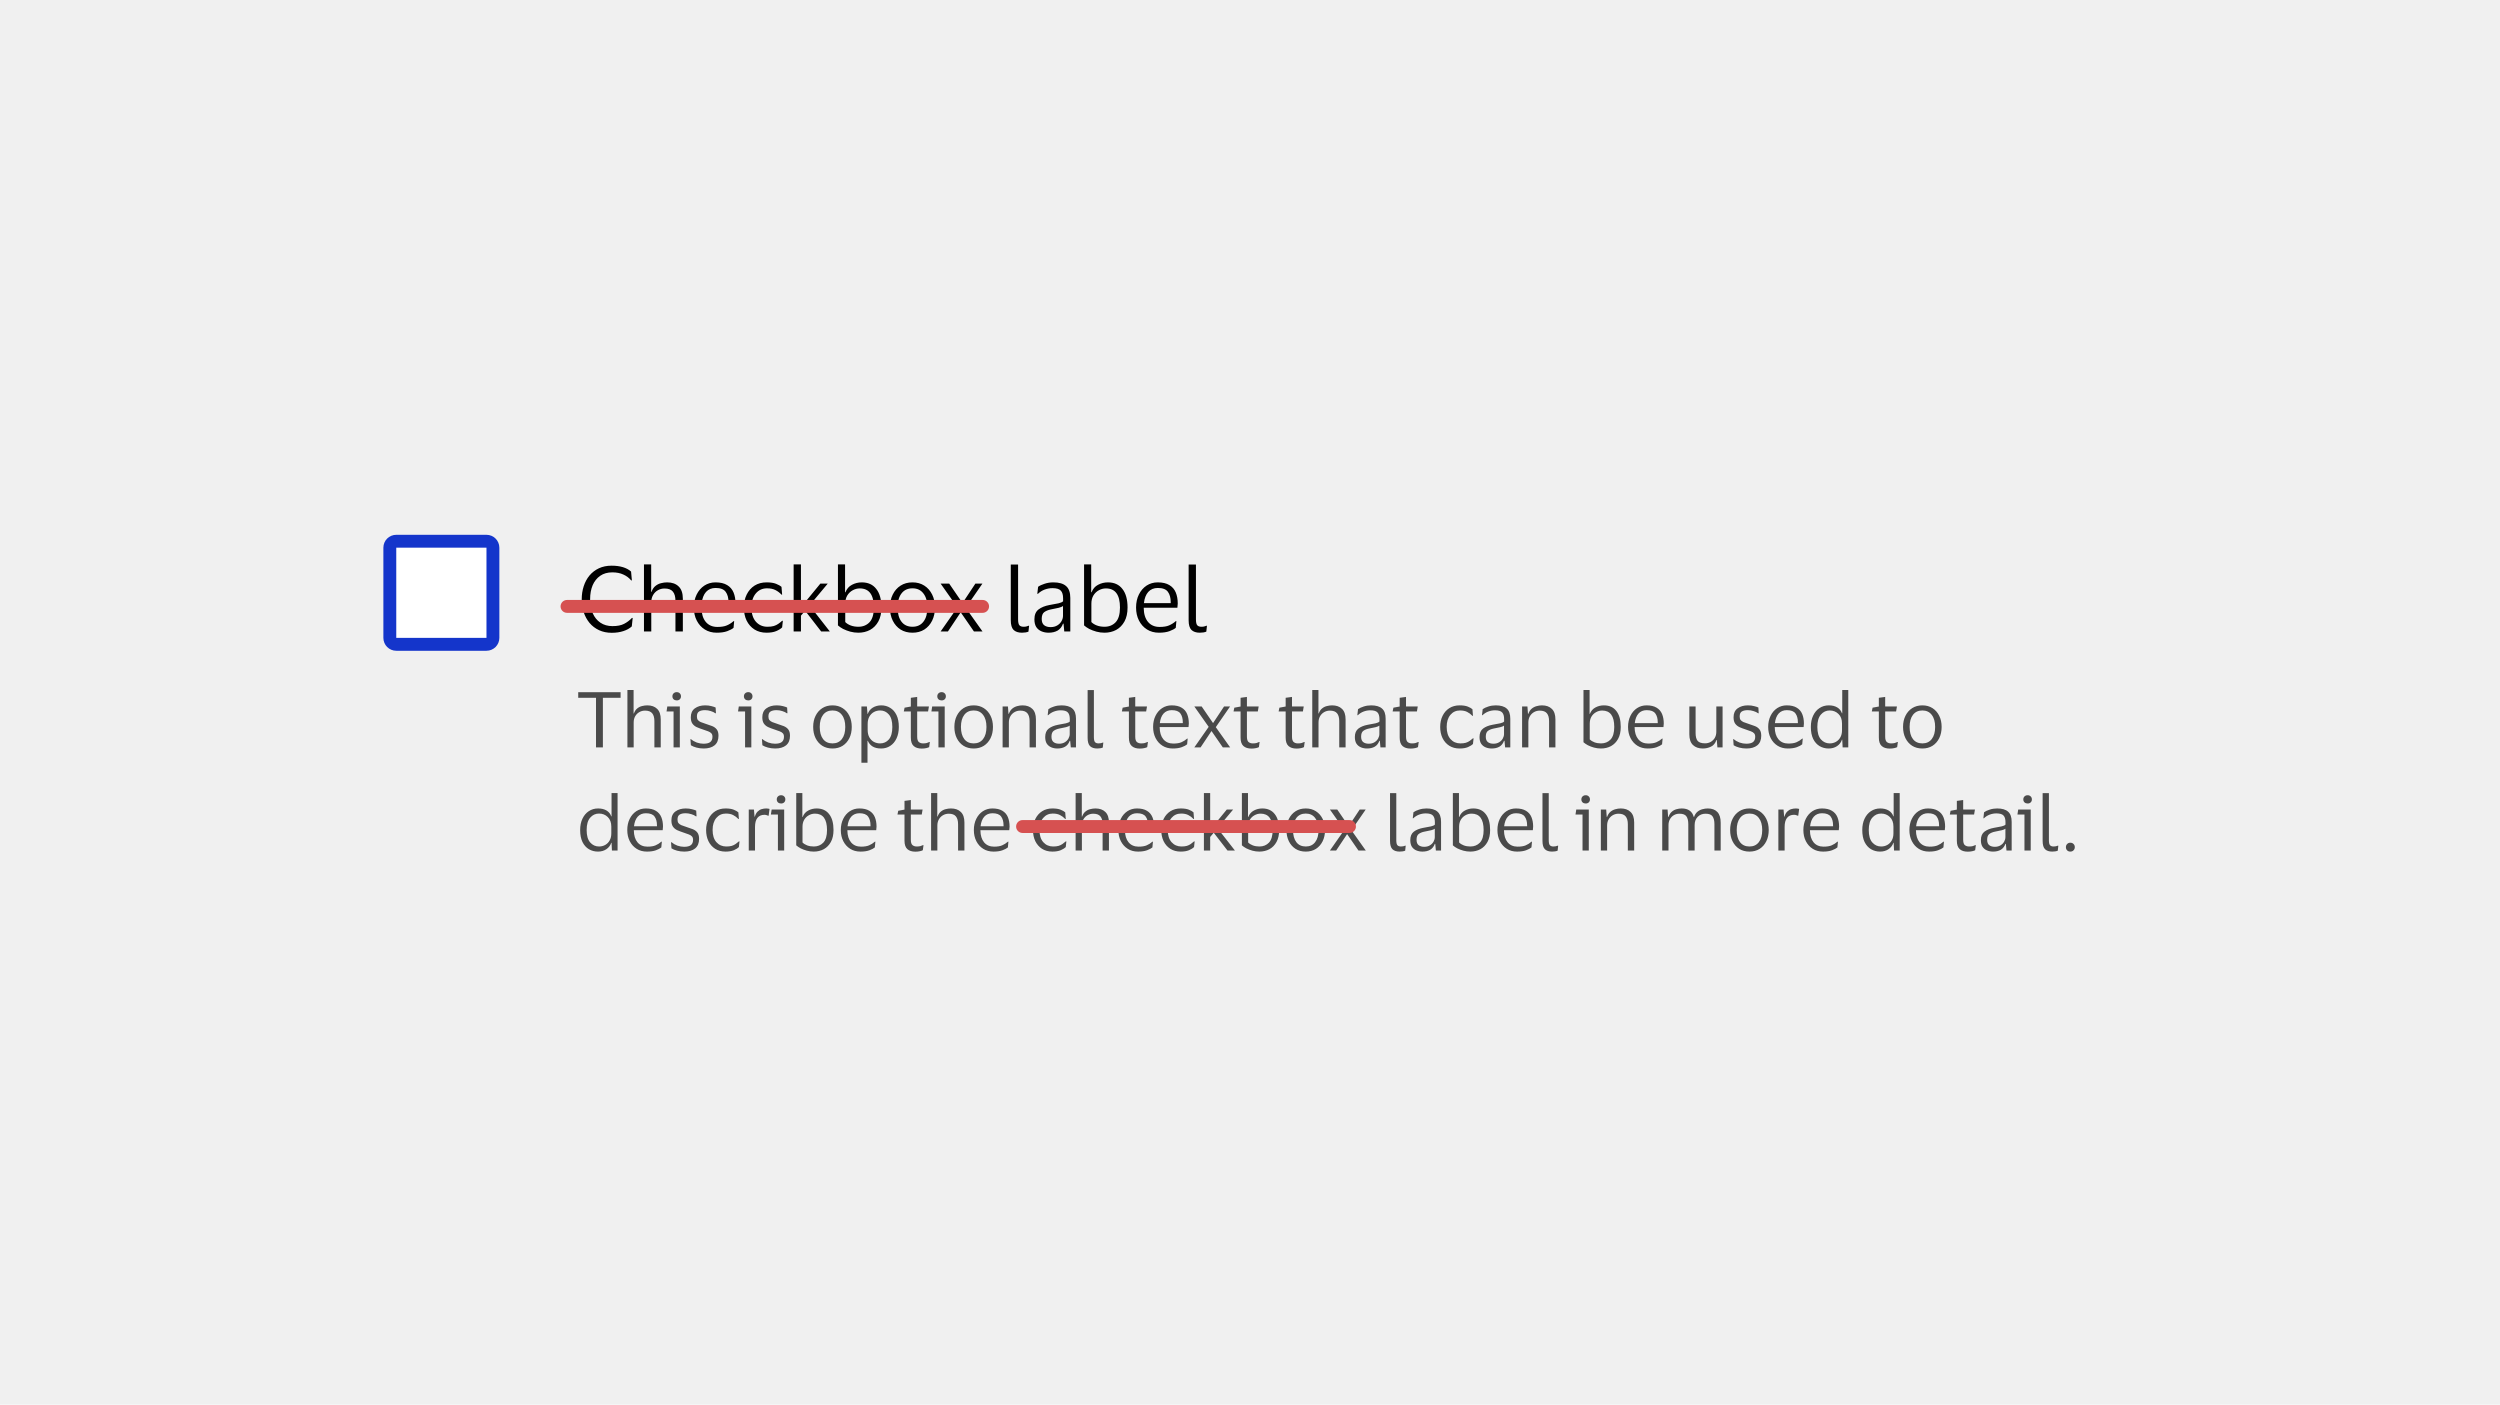 <svg width="388" height="218" viewBox="0 0 388 218" fill="none" xmlns="http://www.w3.org/2000/svg">
<rect width="388" height="218" fill="#F0F0F0"/>
<path d="M60.5 85C60.5 84.448 60.948 84 61.5 84H75.5C76.052 84 76.5 84.448 76.5 85V99C76.5 99.552 76.052 100 75.5 100H61.5C60.948 100 60.5 99.552 60.5 99V85Z" fill="white"/>
<path d="M60.5 85C60.5 84.448 60.948 84 61.5 84H75.5C76.052 84 76.5 84.448 76.5 85V99C76.5 99.552 76.052 100 75.5 100H61.5C60.948 100 60.5 99.552 60.5 99V85Z" stroke="#1435CB" stroke-width="2"/>
<path d="M91.586 93.002C91.586 93.823 91.721 94.547 91.992 95.172C92.263 95.797 92.659 96.287 93.182 96.642C93.705 96.997 94.33 97.174 95.058 97.174C95.805 97.174 96.402 97.057 96.85 96.824C97.307 96.591 97.718 96.283 98.082 95.9H98.194L98.054 97.216C97.727 97.524 97.293 97.767 96.752 97.944C96.22 98.121 95.618 98.21 94.946 98.21C94.209 98.21 93.551 98.075 92.972 97.804C92.393 97.533 91.903 97.16 91.502 96.684C91.101 96.199 90.797 95.643 90.592 95.018C90.387 94.393 90.284 93.721 90.284 93.002C90.284 92.283 90.387 91.611 90.592 90.986C90.797 90.351 91.096 89.796 91.488 89.32C91.889 88.844 92.375 88.471 92.944 88.2C93.523 87.929 94.181 87.794 94.918 87.794C96.243 87.794 97.251 88.097 97.942 88.704L98.068 90.076H97.956C97.629 89.684 97.223 89.381 96.738 89.166C96.262 88.942 95.693 88.83 95.03 88.83C94.293 88.83 93.667 89.007 93.154 89.362C92.641 89.717 92.249 90.207 91.978 90.832C91.717 91.457 91.586 92.181 91.586 93.002ZM103.136 91.336C102.753 91.336 102.403 91.429 102.086 91.616C101.778 91.793 101.53 92.045 101.344 92.372C101.166 92.689 101.078 93.058 101.078 93.478V98H99.944V87.598H101.064V91.854H101.12C101.26 91.453 101.46 91.149 101.722 90.944C101.983 90.729 102.272 90.585 102.59 90.51C102.907 90.426 103.224 90.384 103.542 90.384C104.298 90.384 104.89 90.594 105.32 91.014C105.758 91.425 105.978 92.064 105.978 92.932V98H104.83V93.254C104.83 92.619 104.699 92.143 104.438 91.826C104.176 91.499 103.742 91.336 103.136 91.336ZM111.339 97.3C111.955 97.3 112.445 97.221 112.809 97.062C113.183 96.903 113.528 96.684 113.845 96.404H113.943L113.845 97.44C113.64 97.617 113.313 97.79 112.865 97.958C112.427 98.117 111.885 98.196 111.241 98.196C110.532 98.196 109.911 98.028 109.379 97.692C108.847 97.356 108.432 96.894 108.133 96.306C107.835 95.718 107.685 95.046 107.685 94.29C107.685 93.534 107.83 92.862 108.119 92.274C108.409 91.686 108.805 91.224 109.309 90.888C109.823 90.552 110.401 90.384 111.045 90.384C111.792 90.384 112.394 90.524 112.851 90.804C113.309 91.075 113.64 91.457 113.845 91.952C114.051 92.447 114.153 93.021 114.153 93.674C114.153 93.767 114.144 93.875 114.125 93.996C114.116 94.117 114.107 94.225 114.097 94.318H108.875V94.374C108.885 95.279 109.104 95.993 109.533 96.516C109.972 97.039 110.574 97.3 111.339 97.3ZM111.059 91.252C110.443 91.252 109.949 91.457 109.575 91.868C109.211 92.279 108.987 92.857 108.903 93.604H113.061V93.45C113.061 92.778 112.917 92.246 112.627 91.854C112.338 91.453 111.815 91.252 111.059 91.252ZM115.451 94.29C115.451 93.534 115.596 92.862 115.885 92.274C116.175 91.686 116.581 91.224 117.103 90.888C117.635 90.552 118.261 90.384 118.979 90.384C119.586 90.384 120.076 90.459 120.449 90.608C120.823 90.757 121.103 90.916 121.289 91.084L121.387 92.288H121.289C121.009 91.989 120.692 91.751 120.337 91.574C119.992 91.397 119.558 91.308 119.035 91.308C118.326 91.308 117.747 91.574 117.299 92.106C116.851 92.638 116.627 93.366 116.627 94.29C116.627 95.233 116.856 95.965 117.313 96.488C117.78 97.011 118.377 97.272 119.105 97.272C119.497 97.272 119.824 97.235 120.085 97.16C120.356 97.076 120.589 96.964 120.785 96.824C120.991 96.684 121.191 96.525 121.387 96.348H121.499L121.387 97.37C121.191 97.575 120.888 97.767 120.477 97.944C120.076 98.112 119.572 98.196 118.965 98.196C118.247 98.196 117.621 98.028 117.089 97.692C116.567 97.356 116.161 96.894 115.871 96.306C115.591 95.718 115.451 95.046 115.451 94.29ZM124.306 87.598V94.248L127.316 90.58H128.464L125.636 93.968L128.786 98H127.442L124.95 94.78L124.306 95.55V98H123.172V87.598H124.306ZM133.213 98.196C132.784 98.196 132.364 98.14 131.953 98.028C131.552 97.916 131.183 97.776 130.847 97.608C130.52 97.431 130.254 97.249 130.049 97.062V87.598H131.155V91.924H131.211C131.416 91.392 131.752 91.005 132.219 90.762C132.686 90.51 133.194 90.384 133.745 90.384C134.725 90.384 135.476 90.725 135.999 91.406C136.531 92.078 136.797 93.039 136.797 94.29C136.797 95.149 136.638 95.867 136.321 96.446C136.004 97.025 135.574 97.463 135.033 97.762C134.492 98.051 133.885 98.196 133.213 98.196ZM133.227 97.272C133.927 97.272 134.501 97.039 134.949 96.572C135.397 96.096 135.621 95.335 135.621 94.29C135.621 92.311 134.893 91.322 133.437 91.322C133.045 91.322 132.676 91.42 132.331 91.616C131.986 91.803 131.706 92.073 131.491 92.428C131.286 92.783 131.183 93.203 131.183 93.688V96.544C131.407 96.768 131.692 96.945 132.037 97.076C132.392 97.207 132.788 97.272 133.227 97.272ZM141.619 90.384C142.319 90.384 142.93 90.552 143.453 90.888C143.976 91.224 144.382 91.686 144.671 92.274C144.96 92.853 145.105 93.525 145.105 94.29C145.105 95.055 144.96 95.732 144.671 96.32C144.382 96.908 143.976 97.37 143.453 97.706C142.93 98.033 142.319 98.196 141.619 98.196C140.91 98.196 140.294 98.033 139.771 97.706C139.248 97.37 138.842 96.908 138.553 96.32C138.264 95.732 138.119 95.055 138.119 94.29C138.119 93.525 138.264 92.853 138.553 92.274C138.842 91.686 139.248 91.224 139.771 90.888C140.294 90.552 140.91 90.384 141.619 90.384ZM141.619 97.272C142.347 97.272 142.912 97.011 143.313 96.488C143.724 95.965 143.929 95.233 143.929 94.29C143.929 93.357 143.724 92.629 143.313 92.106C142.912 91.574 142.347 91.308 141.619 91.308C140.882 91.308 140.312 91.574 139.911 92.106C139.51 92.629 139.309 93.357 139.309 94.29C139.309 95.233 139.51 95.965 139.911 96.488C140.312 97.011 140.882 97.272 141.619 97.272ZM147.121 98H145.987L148.591 94.276L145.987 90.58H147.317L149.361 93.562H149.403L151.377 90.58H152.469L149.879 94.332L152.483 98H151.153L149.123 95.06H149.081L147.121 98ZM158.007 96.11C158.007 96.586 158.077 96.899 158.217 97.048C158.357 97.197 158.571 97.272 158.861 97.272C159.029 97.272 159.169 97.258 159.281 97.23C159.402 97.202 159.519 97.165 159.631 97.118H159.715L159.617 98.028C159.495 98.084 159.341 98.126 159.155 98.154C158.977 98.182 158.795 98.196 158.609 98.196C158.039 98.196 157.605 98.051 157.307 97.762C157.017 97.473 156.873 96.969 156.873 96.25V87.612H158.007V96.11ZM160.988 92.162L161.114 91.07C161.375 90.883 161.716 90.725 162.136 90.594C162.556 90.454 163.004 90.384 163.48 90.384C164.367 90.384 165.025 90.575 165.454 90.958C165.893 91.331 166.112 91.947 166.112 92.806V98H165.174L165.062 96.796H164.978C164.81 97.272 164.535 97.627 164.152 97.86C163.769 98.084 163.298 98.196 162.738 98.196C162.346 98.196 161.982 98.126 161.646 97.986C161.31 97.846 161.039 97.627 160.834 97.328C160.638 97.02 160.54 96.619 160.54 96.124C160.54 95.424 160.755 94.911 161.184 94.584C161.613 94.257 162.178 94.029 162.878 93.898C163.466 93.795 163.937 93.707 164.292 93.632C164.647 93.548 164.88 93.441 164.992 93.31V92.862C164.992 92.321 164.875 91.924 164.642 91.672C164.409 91.411 163.975 91.28 163.34 91.28C162.929 91.28 162.523 91.355 162.122 91.504C161.73 91.653 161.385 91.873 161.086 92.162H160.988ZM164.978 95.564V94.052C164.857 94.155 164.633 94.248 164.306 94.332C163.979 94.407 163.573 94.491 163.088 94.584C162.677 94.668 162.337 94.808 162.066 95.004C161.805 95.2 161.674 95.55 161.674 96.054C161.674 96.511 161.8 96.838 162.052 97.034C162.304 97.23 162.64 97.328 163.06 97.328C163.461 97.328 163.807 97.239 164.096 97.062C164.385 96.885 164.605 96.661 164.754 96.39C164.903 96.119 164.978 95.844 164.978 95.564ZM171.412 98.196C170.983 98.196 170.563 98.14 170.152 98.028C169.751 97.916 169.382 97.776 169.046 97.608C168.72 97.431 168.454 97.249 168.248 97.062V87.598H169.354V91.924H169.41C169.616 91.392 169.952 91.005 170.418 90.762C170.885 90.51 171.394 90.384 171.944 90.384C172.924 90.384 173.676 90.725 174.198 91.406C174.73 92.078 174.996 93.039 174.996 94.29C174.996 95.149 174.838 95.867 174.52 96.446C174.203 97.025 173.774 97.463 173.232 97.762C172.691 98.051 172.084 98.196 171.412 98.196ZM171.426 97.272C172.126 97.272 172.7 97.039 173.148 96.572C173.596 96.096 173.82 95.335 173.82 94.29C173.82 92.311 173.092 91.322 171.636 91.322C171.244 91.322 170.876 91.42 170.53 91.616C170.185 91.803 169.905 92.073 169.69 92.428C169.485 92.783 169.382 93.203 169.382 93.688V96.544C169.606 96.768 169.891 96.945 170.236 97.076C170.591 97.207 170.988 97.272 171.426 97.272ZM179.972 97.3C180.588 97.3 181.078 97.221 181.442 97.062C181.815 96.903 182.161 96.684 182.478 96.404H182.576L182.478 97.44C182.273 97.617 181.946 97.79 181.498 97.958C181.059 98.117 180.518 98.196 179.874 98.196C179.165 98.196 178.544 98.028 178.012 97.692C177.48 97.356 177.065 96.894 176.766 96.306C176.467 95.718 176.318 95.046 176.318 94.29C176.318 93.534 176.463 92.862 176.752 92.274C177.041 91.686 177.438 91.224 177.942 90.888C178.455 90.552 179.034 90.384 179.678 90.384C180.425 90.384 181.027 90.524 181.484 90.804C181.941 91.075 182.273 91.457 182.478 91.952C182.683 92.447 182.786 93.021 182.786 93.674C182.786 93.767 182.777 93.875 182.758 93.996C182.749 94.117 182.739 94.225 182.73 94.318H177.508V94.374C177.517 95.279 177.737 95.993 178.166 96.516C178.605 97.039 179.207 97.3 179.972 97.3ZM179.692 91.252C179.076 91.252 178.581 91.457 178.208 91.868C177.844 92.279 177.62 92.857 177.536 93.604H181.694V93.45C181.694 92.778 181.549 92.246 181.26 91.854C180.971 91.453 180.448 91.252 179.692 91.252ZM185.61 96.11C185.61 96.586 185.68 96.899 185.82 97.048C185.96 97.197 186.175 97.272 186.464 97.272C186.632 97.272 186.772 97.258 186.884 97.23C187.005 97.202 187.122 97.165 187.234 97.118H187.318L187.22 98.028C187.099 98.084 186.945 98.126 186.758 98.154C186.581 98.182 186.399 98.196 186.212 98.196C185.643 98.196 185.209 98.051 184.91 97.762C184.621 97.473 184.476 96.969 184.476 96.25V87.612H185.61V96.11Z" fill="black"/>
<path d="M92.5 116V108.296H89.74V107.432H96.316V108.296H93.568V116H92.5ZM100.11 110.288C99.781 110.288 99.481 110.368 99.21 110.528C98.945 110.68 98.734 110.896 98.573 111.176C98.421 111.448 98.346 111.764 98.346 112.124V116H97.374V107.084H98.334V110.732H98.382C98.501 110.388 98.674 110.128 98.897 109.952C99.121 109.768 99.37 109.644 99.641 109.58C99.913 109.508 100.186 109.472 100.458 109.472C101.106 109.472 101.614 109.652 101.982 110.012C102.358 110.364 102.546 110.912 102.546 111.656V116H101.562V111.932C101.562 111.388 101.45 110.98 101.226 110.708C101.002 110.428 100.63 110.288 100.11 110.288ZM105.029 108.704C104.837 108.704 104.677 108.648 104.549 108.536C104.421 108.416 104.357 108.26 104.357 108.068C104.357 107.876 104.421 107.72 104.549 107.6C104.677 107.48 104.837 107.42 105.029 107.42C105.221 107.42 105.377 107.48 105.497 107.6C105.625 107.72 105.689 107.876 105.689 108.068C105.689 108.26 105.625 108.416 105.497 108.536C105.377 108.648 105.221 108.704 105.029 108.704ZM105.509 109.64V116H104.537V110.42H103.445L103.565 109.64H105.509ZM107.213 111.32C107.213 110.704 107.421 110.244 107.837 109.94C108.261 109.628 108.793 109.472 109.433 109.472C109.801 109.472 110.129 109.512 110.417 109.592C110.705 109.664 110.921 109.736 111.065 109.808L111.113 110.696H111.017C110.841 110.56 110.605 110.448 110.309 110.36C110.021 110.264 109.725 110.216 109.421 110.216C109.029 110.216 108.721 110.284 108.497 110.42C108.273 110.556 108.161 110.812 108.161 111.188C108.161 111.428 108.209 111.612 108.305 111.74C108.409 111.868 108.557 111.976 108.749 112.064C108.949 112.144 109.197 112.232 109.493 112.328C109.877 112.448 110.221 112.568 110.525 112.688C110.829 112.808 111.069 112.984 111.245 113.216C111.421 113.44 111.509 113.764 111.509 114.188C111.509 114.844 111.305 115.34 110.897 115.676C110.489 116.004 109.929 116.168 109.217 116.168C108.817 116.168 108.441 116.12 108.089 116.024C107.737 115.928 107.449 115.808 107.225 115.664L107.153 114.716H107.237C107.501 114.94 107.805 115.116 108.149 115.244C108.501 115.364 108.845 115.424 109.181 115.424C109.653 115.424 110.001 115.34 110.225 115.172C110.457 114.996 110.573 114.72 110.573 114.344C110.573 114.112 110.517 113.936 110.405 113.816C110.293 113.688 110.129 113.584 109.913 113.504C109.697 113.416 109.425 113.32 109.097 113.216C108.729 113.096 108.401 112.972 108.113 112.844C107.833 112.708 107.613 112.524 107.453 112.292C107.293 112.06 107.213 111.736 107.213 111.32ZM116.127 108.704C115.935 108.704 115.775 108.648 115.647 108.536C115.519 108.416 115.455 108.26 115.455 108.068C115.455 107.876 115.519 107.72 115.647 107.6C115.775 107.48 115.935 107.42 116.127 107.42C116.319 107.42 116.475 107.48 116.595 107.6C116.723 107.72 116.787 107.876 116.787 108.068C116.787 108.26 116.723 108.416 116.595 108.536C116.475 108.648 116.319 108.704 116.127 108.704ZM116.607 109.64V116H115.635V110.42H114.543L114.663 109.64H116.607ZM118.311 111.32C118.311 110.704 118.519 110.244 118.935 109.94C119.359 109.628 119.891 109.472 120.531 109.472C120.899 109.472 121.227 109.512 121.515 109.592C121.803 109.664 122.019 109.736 122.163 109.808L122.211 110.696H122.115C121.939 110.56 121.703 110.448 121.407 110.36C121.119 110.264 120.823 110.216 120.519 110.216C120.127 110.216 119.819 110.284 119.595 110.42C119.371 110.556 119.259 110.812 119.259 111.188C119.259 111.428 119.307 111.612 119.403 111.74C119.507 111.868 119.655 111.976 119.847 112.064C120.047 112.144 120.295 112.232 120.591 112.328C120.975 112.448 121.319 112.568 121.623 112.688C121.927 112.808 122.167 112.984 122.343 113.216C122.519 113.44 122.607 113.764 122.607 114.188C122.607 114.844 122.403 115.34 121.995 115.676C121.587 116.004 121.027 116.168 120.315 116.168C119.915 116.168 119.539 116.12 119.187 116.024C118.835 115.928 118.547 115.808 118.323 115.664L118.251 114.716H118.335C118.599 114.94 118.903 115.116 119.247 115.244C119.599 115.364 119.943 115.424 120.279 115.424C120.751 115.424 121.099 115.34 121.323 115.172C121.555 114.996 121.671 114.72 121.671 114.344C121.671 114.112 121.615 113.936 121.503 113.816C121.391 113.688 121.227 113.584 121.011 113.504C120.795 113.416 120.523 113.32 120.195 113.216C119.827 113.096 119.499 112.972 119.211 112.844C118.931 112.708 118.711 112.524 118.551 112.292C118.391 112.06 118.311 111.736 118.311 111.32ZM129.205 109.472C129.805 109.472 130.329 109.616 130.777 109.904C131.225 110.192 131.573 110.588 131.821 111.092C132.069 111.588 132.193 112.164 132.193 112.82C132.193 113.476 132.069 114.056 131.821 114.56C131.573 115.064 131.225 115.46 130.777 115.748C130.329 116.028 129.805 116.168 129.205 116.168C128.597 116.168 128.069 116.028 127.621 115.748C127.173 115.46 126.825 115.064 126.577 114.56C126.329 114.056 126.205 113.476 126.205 112.82C126.205 112.164 126.329 111.588 126.577 111.092C126.825 110.588 127.173 110.192 127.621 109.904C128.069 109.616 128.597 109.472 129.205 109.472ZM129.205 115.376C129.829 115.376 130.313 115.152 130.657 114.704C131.009 114.256 131.185 113.628 131.185 112.82C131.185 112.02 131.009 111.396 130.657 110.948C130.313 110.492 129.829 110.264 129.205 110.264C128.573 110.264 128.085 110.492 127.741 110.948C127.397 111.396 127.225 112.02 127.225 112.82C127.225 113.628 127.397 114.256 127.741 114.704C128.085 115.152 128.573 115.376 129.205 115.376ZM139.498 112.82C139.498 113.508 139.378 114.104 139.138 114.608C138.906 115.104 138.582 115.488 138.166 115.76C137.758 116.032 137.286 116.168 136.75 116.168C136.214 116.168 135.774 116.064 135.43 115.856C135.086 115.64 134.838 115.344 134.686 114.968H134.638V118.376H133.69V109.64H134.542L134.638 110.792H134.686C134.814 110.392 135.066 110.072 135.442 109.832C135.826 109.592 136.27 109.472 136.774 109.472C137.286 109.472 137.746 109.6 138.154 109.856C138.57 110.104 138.898 110.476 139.138 110.972C139.378 111.468 139.498 112.084 139.498 112.82ZM134.662 112.364V113.288C134.662 113.744 134.75 114.128 134.926 114.44C135.11 114.752 135.346 114.988 135.634 115.148C135.93 115.3 136.254 115.376 136.606 115.376C137.142 115.376 137.59 115.172 137.95 114.764C138.31 114.348 138.49 113.7 138.49 112.82C138.49 111.948 138.31 111.304 137.95 110.888C137.59 110.472 137.142 110.264 136.606 110.264C136.254 110.264 135.93 110.344 135.634 110.504C135.346 110.664 135.11 110.9 134.926 111.212C134.75 111.524 134.662 111.908 134.662 112.364ZM142.346 114.32C142.346 114.736 142.43 115.016 142.598 115.16C142.774 115.304 142.994 115.376 143.258 115.376C143.498 115.376 143.69 115.356 143.834 115.316C143.978 115.268 144.11 115.216 144.23 115.16H144.314L144.206 115.952C144.118 116.008 143.966 116.06 143.75 116.108C143.534 116.156 143.302 116.18 143.054 116.18C142.518 116.18 142.102 116.048 141.806 115.784C141.51 115.52 141.362 115.084 141.362 114.476V110.42H140.27L140.39 109.832L141.362 109.652V108.296L142.346 108.164V109.64H144.17L144.038 110.42H142.346V114.32ZM146.139 108.704C145.947 108.704 145.787 108.648 145.659 108.536C145.531 108.416 145.467 108.26 145.467 108.068C145.467 107.876 145.531 107.72 145.659 107.6C145.787 107.48 145.947 107.42 146.139 107.42C146.331 107.42 146.487 107.48 146.607 107.6C146.735 107.72 146.799 107.876 146.799 108.068C146.799 108.26 146.735 108.416 146.607 108.536C146.487 108.648 146.331 108.704 146.139 108.704ZM146.619 109.64V116H145.647V110.42H144.555L144.675 109.64H146.619ZM151.119 109.472C151.719 109.472 152.243 109.616 152.691 109.904C153.139 110.192 153.487 110.588 153.735 111.092C153.983 111.588 154.107 112.164 154.107 112.82C154.107 113.476 153.983 114.056 153.735 114.56C153.487 115.064 153.139 115.46 152.691 115.748C152.243 116.028 151.719 116.168 151.119 116.168C150.511 116.168 149.983 116.028 149.535 115.748C149.087 115.46 148.739 115.064 148.491 114.56C148.243 114.056 148.119 113.476 148.119 112.82C148.119 112.164 148.243 111.588 148.491 111.092C148.739 110.588 149.087 110.192 149.535 109.904C149.983 109.616 150.511 109.472 151.119 109.472ZM151.119 115.376C151.743 115.376 152.227 115.152 152.571 114.704C152.923 114.256 153.099 113.628 153.099 112.82C153.099 112.02 152.923 111.396 152.571 110.948C152.227 110.492 151.743 110.264 151.119 110.264C150.487 110.264 149.999 110.492 149.655 110.948C149.311 111.396 149.139 112.02 149.139 112.82C149.139 113.628 149.311 114.256 149.655 114.704C149.999 115.152 150.487 115.376 151.119 115.376ZM158.34 110.288C158.012 110.288 157.712 110.368 157.44 110.528C157.176 110.68 156.964 110.896 156.804 111.176C156.652 111.448 156.576 111.764 156.576 112.124V116H155.604V109.64H156.432L156.516 110.78H156.576C156.696 110.444 156.868 110.18 157.092 109.988C157.324 109.796 157.58 109.664 157.86 109.592C158.14 109.512 158.416 109.472 158.688 109.472C159.336 109.472 159.844 109.652 160.212 110.012C160.588 110.364 160.776 110.912 160.776 111.656V116H159.792V111.932C159.792 111.388 159.68 110.98 159.456 110.708C159.232 110.428 158.86 110.288 158.34 110.288ZM162.6 110.996L162.708 110.06C162.932 109.9 163.224 109.764 163.584 109.652C163.944 109.532 164.328 109.472 164.736 109.472C165.496 109.472 166.06 109.636 166.428 109.964C166.804 110.284 166.992 110.812 166.992 111.548V116H166.188L166.092 114.968H166.02C165.876 115.376 165.64 115.68 165.312 115.88C164.984 116.072 164.58 116.168 164.1 116.168C163.764 116.168 163.452 116.108 163.164 115.988C162.876 115.868 162.644 115.68 162.468 115.424C162.3 115.16 162.216 114.816 162.216 114.392C162.216 113.792 162.4 113.352 162.768 113.072C163.136 112.792 163.62 112.596 164.22 112.484C164.724 112.396 165.128 112.32 165.432 112.256C165.736 112.184 165.936 112.092 166.032 111.98V111.596C166.032 111.132 165.932 110.792 165.732 110.576C165.532 110.352 165.16 110.24 164.616 110.24C164.264 110.24 163.916 110.304 163.572 110.432C163.236 110.56 162.94 110.748 162.684 110.996H162.6ZM166.02 113.912V112.616C165.916 112.704 165.724 112.784 165.444 112.856C165.164 112.92 164.816 112.992 164.4 113.072C164.048 113.144 163.756 113.264 163.524 113.432C163.3 113.6 163.188 113.9 163.188 114.332C163.188 114.724 163.296 115.004 163.512 115.172C163.728 115.34 164.016 115.424 164.376 115.424C164.72 115.424 165.016 115.348 165.264 115.196C165.512 115.044 165.7 114.852 165.828 114.62C165.956 114.388 166.02 114.152 166.02 113.912ZM169.771 114.38C169.771 114.788 169.831 115.056 169.951 115.184C170.071 115.312 170.255 115.376 170.503 115.376C170.647 115.376 170.767 115.364 170.863 115.34C170.967 115.316 171.067 115.284 171.163 115.244H171.235L171.151 116.024C171.047 116.072 170.915 116.108 170.755 116.132C170.603 116.156 170.447 116.168 170.287 116.168C169.799 116.168 169.427 116.044 169.171 115.796C168.923 115.548 168.799 115.116 168.799 114.5V107.096H169.771V114.38ZM176.19 114.32C176.19 114.736 176.274 115.016 176.442 115.16C176.618 115.304 176.838 115.376 177.102 115.376C177.342 115.376 177.534 115.356 177.678 115.316C177.822 115.268 177.954 115.216 178.074 115.16H178.158L178.05 115.952C177.962 116.008 177.81 116.06 177.594 116.108C177.378 116.156 177.146 116.18 176.898 116.18C176.362 116.18 175.946 116.048 175.65 115.784C175.354 115.52 175.206 115.084 175.206 114.476V110.42H174.114L174.234 109.832L175.206 109.652V108.296L176.19 108.164V109.64H178.014L177.882 110.42H176.19V114.32ZM182.094 115.4C182.622 115.4 183.042 115.332 183.354 115.196C183.674 115.06 183.97 114.872 184.242 114.632H184.326L184.242 115.52C184.066 115.672 183.786 115.82 183.402 115.964C183.026 116.1 182.562 116.168 182.01 116.168C181.402 116.168 180.87 116.024 180.414 115.736C179.958 115.448 179.602 115.052 179.346 114.548C179.09 114.044 178.962 113.468 178.962 112.82C178.962 112.172 179.086 111.596 179.334 111.092C179.582 110.588 179.922 110.192 180.354 109.904C180.794 109.616 181.29 109.472 181.842 109.472C182.482 109.472 182.998 109.592 183.39 109.832C183.782 110.064 184.066 110.392 184.242 110.816C184.418 111.24 184.506 111.732 184.506 112.292C184.506 112.372 184.498 112.464 184.482 112.568C184.474 112.672 184.466 112.764 184.458 112.844H179.982V112.892C179.99 113.668 180.178 114.28 180.546 114.728C180.922 115.176 181.438 115.4 182.094 115.4ZM181.854 110.216C181.326 110.216 180.902 110.392 180.582 110.744C180.27 111.096 180.078 111.592 180.006 112.232H183.57V112.1C183.57 111.524 183.446 111.068 183.198 110.732C182.95 110.388 182.502 110.216 181.854 110.216ZM186.327 116H185.355L187.587 112.808L185.355 109.64H186.495L188.247 112.196H188.283L189.975 109.64H190.911L188.691 112.856L190.923 116H189.783L188.043 113.48H188.007L186.327 116ZM193.522 114.32C193.522 114.736 193.606 115.016 193.774 115.16C193.95 115.304 194.17 115.376 194.434 115.376C194.674 115.376 194.866 115.356 195.01 115.316C195.154 115.268 195.286 115.216 195.406 115.16H195.49L195.382 115.952C195.294 116.008 195.142 116.06 194.926 116.108C194.71 116.156 194.478 116.18 194.23 116.18C193.694 116.18 193.278 116.048 192.982 115.784C192.686 115.52 192.538 115.084 192.538 114.476V110.42H191.446L191.566 109.832L192.538 109.652V108.296L193.522 108.164V109.64H195.346L195.214 110.42H193.522V114.32ZM200.518 114.32C200.518 114.736 200.602 115.016 200.77 115.16C200.946 115.304 201.166 115.376 201.43 115.376C201.67 115.376 201.862 115.356 202.006 115.316C202.15 115.268 202.282 115.216 202.402 115.16H202.486L202.378 115.952C202.29 116.008 202.138 116.06 201.922 116.108C201.706 116.156 201.474 116.18 201.226 116.18C200.69 116.18 200.274 116.048 199.978 115.784C199.682 115.52 199.534 115.084 199.534 114.476V110.42H198.442L198.562 109.832L199.534 109.652V108.296L200.518 108.164V109.64H202.342L202.21 110.42H200.518V114.32ZM206.399 110.288C206.071 110.288 205.771 110.368 205.499 110.528C205.235 110.68 205.023 110.896 204.863 111.176C204.711 111.448 204.635 111.764 204.635 112.124V116H203.663V107.084H204.623V110.732H204.671C204.791 110.388 204.963 110.128 205.187 109.952C205.411 109.768 205.659 109.644 205.931 109.58C206.203 109.508 206.475 109.472 206.747 109.472C207.395 109.472 207.903 109.652 208.271 110.012C208.647 110.364 208.835 110.912 208.835 111.656V116H207.851V111.932C207.851 111.388 207.739 110.98 207.515 110.708C207.291 110.428 206.919 110.288 206.399 110.288ZM210.658 110.996L210.766 110.06C210.99 109.9 211.282 109.764 211.642 109.652C212.002 109.532 212.386 109.472 212.794 109.472C213.554 109.472 214.118 109.636 214.486 109.964C214.862 110.284 215.05 110.812 215.05 111.548V116H214.246L214.15 114.968H214.078C213.934 115.376 213.698 115.68 213.37 115.88C213.042 116.072 212.638 116.168 212.158 116.168C211.822 116.168 211.51 116.108 211.222 115.988C210.934 115.868 210.702 115.68 210.526 115.424C210.358 115.16 210.274 114.816 210.274 114.392C210.274 113.792 210.458 113.352 210.826 113.072C211.194 112.792 211.678 112.596 212.278 112.484C212.782 112.396 213.186 112.32 213.49 112.256C213.794 112.184 213.994 112.092 214.09 111.98V111.596C214.09 111.132 213.99 110.792 213.79 110.576C213.59 110.352 213.218 110.24 212.674 110.24C212.322 110.24 211.974 110.304 211.63 110.432C211.294 110.56 210.998 110.748 210.742 110.996H210.658ZM214.078 113.912V112.616C213.974 112.704 213.782 112.784 213.502 112.856C213.222 112.92 212.874 112.992 212.458 113.072C212.106 113.144 211.814 113.264 211.582 113.432C211.358 113.6 211.246 113.9 211.246 114.332C211.246 114.724 211.354 115.004 211.57 115.172C211.786 115.34 212.074 115.424 212.434 115.424C212.778 115.424 213.074 115.348 213.322 115.196C213.57 115.044 213.758 114.852 213.886 114.62C214.014 114.388 214.078 114.152 214.078 113.912ZM218.213 114.32C218.213 114.736 218.297 115.016 218.465 115.16C218.641 115.304 218.861 115.376 219.125 115.376C219.365 115.376 219.557 115.356 219.701 115.316C219.845 115.268 219.977 115.216 220.097 115.16H220.181L220.073 115.952C219.985 116.008 219.833 116.06 219.617 116.108C219.401 116.156 219.169 116.18 218.921 116.18C218.385 116.18 217.969 116.048 217.673 115.784C217.377 115.52 217.229 115.084 217.229 114.476V110.42H216.137L216.257 109.832L217.229 109.652V108.296L218.213 108.164V109.64H220.037L219.905 110.42H218.213V114.32ZM223.517 112.82C223.517 112.172 223.641 111.596 223.889 111.092C224.137 110.588 224.485 110.192 224.933 109.904C225.389 109.616 225.925 109.472 226.541 109.472C227.061 109.472 227.481 109.536 227.801 109.664C228.121 109.792 228.361 109.928 228.521 110.072L228.605 111.104H228.521C228.281 110.848 228.009 110.644 227.705 110.492C227.409 110.34 227.037 110.264 226.589 110.264C225.981 110.264 225.485 110.492 225.101 110.948C224.717 111.404 224.525 112.028 224.525 112.82C224.525 113.628 224.721 114.256 225.113 114.704C225.513 115.152 226.025 115.376 226.649 115.376C226.985 115.376 227.265 115.344 227.489 115.28C227.721 115.208 227.921 115.112 228.089 114.992C228.265 114.872 228.437 114.736 228.605 114.584H228.701L228.605 115.46C228.437 115.636 228.177 115.8 227.825 115.952C227.481 116.096 227.049 116.168 226.529 116.168C225.913 116.168 225.377 116.024 224.921 115.736C224.473 115.448 224.125 115.052 223.877 114.548C223.637 114.044 223.517 113.468 223.517 112.82ZM230.006 110.996L230.114 110.06C230.338 109.9 230.63 109.764 230.99 109.652C231.35 109.532 231.734 109.472 232.142 109.472C232.902 109.472 233.466 109.636 233.834 109.964C234.21 110.284 234.398 110.812 234.398 111.548V116H233.594L233.498 114.968H233.426C233.282 115.376 233.046 115.68 232.718 115.88C232.39 116.072 231.986 116.168 231.506 116.168C231.17 116.168 230.858 116.108 230.57 115.988C230.282 115.868 230.05 115.68 229.874 115.424C229.706 115.16 229.622 114.816 229.622 114.392C229.622 113.792 229.806 113.352 230.174 113.072C230.542 112.792 231.026 112.596 231.626 112.484C232.13 112.396 232.534 112.32 232.838 112.256C233.142 112.184 233.342 112.092 233.438 111.98V111.596C233.438 111.132 233.338 110.792 233.138 110.576C232.938 110.352 232.566 110.24 232.022 110.24C231.67 110.24 231.322 110.304 230.978 110.432C230.642 110.56 230.346 110.748 230.09 110.996H230.006ZM233.426 113.912V112.616C233.322 112.704 233.13 112.784 232.85 112.856C232.57 112.92 232.222 112.992 231.806 113.072C231.454 113.144 231.162 113.264 230.93 113.432C230.706 113.6 230.594 113.9 230.594 114.332C230.594 114.724 230.702 115.004 230.918 115.172C231.134 115.34 231.422 115.424 231.782 115.424C232.126 115.424 232.422 115.348 232.67 115.196C232.918 115.044 233.106 114.852 233.234 114.62C233.362 114.388 233.426 114.152 233.426 113.912ZM238.965 110.288C238.637 110.288 238.337 110.368 238.065 110.528C237.801 110.68 237.589 110.896 237.429 111.176C237.277 111.448 237.201 111.764 237.201 112.124V116H236.229V109.64H237.057L237.141 110.78H237.201C237.321 110.444 237.493 110.18 237.717 109.988C237.949 109.796 238.205 109.664 238.485 109.592C238.765 109.512 239.041 109.472 239.313 109.472C239.961 109.472 240.469 109.652 240.837 110.012C241.213 110.364 241.401 110.912 241.401 111.656V116H240.417V111.932C240.417 111.388 240.305 110.98 240.081 110.708C239.857 110.428 239.485 110.288 238.965 110.288ZM248.468 116.168C248.1 116.168 247.74 116.12 247.388 116.024C247.044 115.928 246.728 115.808 246.44 115.664C246.16 115.512 245.932 115.356 245.756 115.196V107.084H246.704V110.792H246.752C246.928 110.336 247.216 110.004 247.616 109.796C248.016 109.58 248.452 109.472 248.924 109.472C249.764 109.472 250.408 109.764 250.856 110.348C251.312 110.924 251.54 111.748 251.54 112.82C251.54 113.556 251.404 114.172 251.132 114.668C250.86 115.164 250.492 115.54 250.028 115.796C249.564 116.044 249.044 116.168 248.468 116.168ZM248.48 115.376C249.08 115.376 249.572 115.176 249.956 114.776C250.34 114.368 250.532 113.716 250.532 112.82C250.532 111.124 249.908 110.276 248.66 110.276C248.324 110.276 248.008 110.36 247.712 110.528C247.416 110.688 247.176 110.92 246.992 111.224C246.816 111.528 246.728 111.888 246.728 112.304V114.752C246.92 114.944 247.164 115.096 247.46 115.208C247.764 115.32 248.104 115.376 248.48 115.376ZM255.805 115.4C256.333 115.4 256.753 115.332 257.065 115.196C257.385 115.06 257.681 114.872 257.953 114.632H258.037L257.953 115.52C257.777 115.672 257.497 115.82 257.113 115.964C256.737 116.1 256.273 116.168 255.721 116.168C255.113 116.168 254.581 116.024 254.125 115.736C253.669 115.448 253.313 115.052 253.057 114.548C252.801 114.044 252.673 113.468 252.673 112.82C252.673 112.172 252.797 111.596 253.045 111.092C253.293 110.588 253.633 110.192 254.065 109.904C254.505 109.616 255.001 109.472 255.553 109.472C256.193 109.472 256.709 109.592 257.101 109.832C257.493 110.064 257.777 110.392 257.953 110.816C258.129 111.24 258.217 111.732 258.217 112.292C258.217 112.372 258.209 112.464 258.193 112.568C258.185 112.672 258.177 112.764 258.169 112.844H253.693V112.892C253.701 113.668 253.889 114.28 254.257 114.728C254.633 115.176 255.149 115.4 255.805 115.4ZM255.565 110.216C255.037 110.216 254.613 110.392 254.293 110.744C253.981 111.096 253.789 111.592 253.717 112.232H257.281V112.1C257.281 111.524 257.157 111.068 256.909 110.732C256.661 110.388 256.213 110.216 255.565 110.216ZM264.621 115.364C264.941 115.364 265.233 115.292 265.497 115.148C265.761 114.996 265.973 114.788 266.133 114.524C266.293 114.252 266.373 113.932 266.373 113.564V109.64H267.345V116H266.541L266.445 114.848H266.385C266.225 115.344 265.945 115.688 265.545 115.88C265.153 116.072 264.729 116.168 264.273 116.168C263.633 116.168 263.125 115.988 262.749 115.628C262.373 115.268 262.185 114.712 262.185 113.96V109.64H263.157V113.768C263.157 114.312 263.261 114.716 263.469 114.98C263.685 115.236 264.069 115.364 264.621 115.364ZM269.049 111.32C269.049 110.704 269.257 110.244 269.673 109.94C270.097 109.628 270.629 109.472 271.269 109.472C271.637 109.472 271.965 109.512 272.253 109.592C272.541 109.664 272.757 109.736 272.901 109.808L272.949 110.696H272.853C272.677 110.56 272.441 110.448 272.145 110.36C271.857 110.264 271.561 110.216 271.257 110.216C270.865 110.216 270.557 110.284 270.333 110.42C270.109 110.556 269.997 110.812 269.997 111.188C269.997 111.428 270.045 111.612 270.141 111.74C270.245 111.868 270.393 111.976 270.585 112.064C270.785 112.144 271.033 112.232 271.329 112.328C271.713 112.448 272.057 112.568 272.361 112.688C272.665 112.808 272.905 112.984 273.081 113.216C273.257 113.44 273.345 113.764 273.345 114.188C273.345 114.844 273.141 115.34 272.733 115.676C272.325 116.004 271.765 116.168 271.053 116.168C270.653 116.168 270.277 116.12 269.925 116.024C269.573 115.928 269.285 115.808 269.061 115.664L268.989 114.716H269.073C269.337 114.94 269.641 115.116 269.985 115.244C270.337 115.364 270.681 115.424 271.017 115.424C271.489 115.424 271.837 115.34 272.061 115.172C272.293 114.996 272.409 114.72 272.409 114.344C272.409 114.112 272.353 113.936 272.241 113.816C272.129 113.688 271.965 113.584 271.749 113.504C271.533 113.416 271.261 113.32 270.933 113.216C270.565 113.096 270.237 112.972 269.949 112.844C269.669 112.708 269.449 112.524 269.289 112.292C269.129 112.06 269.049 111.736 269.049 111.32ZM277.555 115.4C278.083 115.4 278.503 115.332 278.815 115.196C279.135 115.06 279.431 114.872 279.703 114.632H279.787L279.703 115.52C279.527 115.672 279.247 115.82 278.863 115.964C278.487 116.1 278.023 116.168 277.471 116.168C276.863 116.168 276.331 116.024 275.875 115.736C275.419 115.448 275.063 115.052 274.807 114.548C274.551 114.044 274.423 113.468 274.423 112.82C274.423 112.172 274.547 111.596 274.795 111.092C275.043 110.588 275.383 110.192 275.815 109.904C276.255 109.616 276.751 109.472 277.303 109.472C277.943 109.472 278.459 109.592 278.851 109.832C279.243 110.064 279.527 110.392 279.703 110.816C279.879 111.24 279.967 111.732 279.967 112.292C279.967 112.372 279.959 112.464 279.943 112.568C279.935 112.672 279.927 112.764 279.919 112.844H275.443V112.892C275.451 113.668 275.639 114.28 276.007 114.728C276.383 115.176 276.899 115.4 277.555 115.4ZM277.315 110.216C276.787 110.216 276.363 110.392 276.043 110.744C275.731 111.096 275.539 111.592 275.467 112.232H279.031V112.1C279.031 111.524 278.907 111.068 278.659 110.732C278.411 110.388 277.963 110.216 277.315 110.216ZM281.044 112.82C281.044 112.14 281.164 111.552 281.404 111.056C281.644 110.552 281.972 110.164 282.388 109.892C282.812 109.612 283.292 109.472 283.828 109.472C284.356 109.472 284.796 109.58 285.148 109.796C285.5 110.012 285.74 110.312 285.868 110.696H285.916V107.084H286.852V116H285.976L285.916 114.8H285.868C285.74 115.208 285.488 115.54 285.112 115.796C284.744 116.044 284.308 116.168 283.804 116.168C283.292 116.168 282.824 116.044 282.4 115.796C281.984 115.548 281.652 115.176 281.404 114.68C281.164 114.184 281.044 113.564 281.044 112.82ZM285.88 112.292C285.88 111.652 285.696 111.156 285.328 110.804C284.96 110.444 284.508 110.264 283.972 110.264C283.428 110.264 282.972 110.476 282.604 110.9C282.236 111.316 282.052 111.956 282.052 112.82C282.052 113.692 282.236 114.336 282.604 114.752C282.972 115.168 283.428 115.376 283.972 115.376C284.324 115.376 284.644 115.296 284.932 115.136C285.228 114.968 285.46 114.732 285.628 114.428C285.796 114.124 285.88 113.764 285.88 113.348V112.292ZM292.581 114.32C292.581 114.736 292.665 115.016 292.833 115.16C293.009 115.304 293.229 115.376 293.493 115.376C293.733 115.376 293.925 115.356 294.069 115.316C294.213 115.268 294.345 115.216 294.465 115.16H294.549L294.441 115.952C294.353 116.008 294.201 116.06 293.985 116.108C293.769 116.156 293.537 116.18 293.289 116.18C292.753 116.18 292.337 116.048 292.041 115.784C291.745 115.52 291.597 115.084 291.597 114.476V110.42H290.505L290.625 109.832L291.597 109.652V108.296L292.581 108.164V109.64H294.405L294.273 110.42H292.581V114.32ZM298.353 109.472C298.953 109.472 299.477 109.616 299.925 109.904C300.373 110.192 300.721 110.588 300.969 111.092C301.217 111.588 301.341 112.164 301.341 112.82C301.341 113.476 301.217 114.056 300.969 114.56C300.721 115.064 300.373 115.46 299.925 115.748C299.477 116.028 298.953 116.168 298.353 116.168C297.745 116.168 297.217 116.028 296.769 115.748C296.321 115.46 295.973 115.064 295.725 114.56C295.477 114.056 295.353 113.476 295.353 112.82C295.353 112.164 295.477 111.588 295.725 111.092C295.973 110.588 296.321 110.192 296.769 109.904C297.217 109.616 297.745 109.472 298.353 109.472ZM298.353 115.376C298.977 115.376 299.461 115.152 299.805 114.704C300.157 114.256 300.333 113.628 300.333 112.82C300.333 112.02 300.157 111.396 299.805 110.948C299.461 110.492 298.977 110.264 298.353 110.264C297.721 110.264 297.233 110.492 296.889 110.948C296.545 111.396 296.373 112.02 296.373 112.82C296.373 113.628 296.545 114.256 296.889 114.704C297.233 115.152 297.721 115.376 298.353 115.376ZM90.04 128.82C90.04 128.14 90.16 127.552 90.4 127.056C90.64 126.552 90.968 126.164 91.384 125.892C91.808 125.612 92.288 125.472 92.824 125.472C93.352 125.472 93.792 125.58 94.144 125.796C94.496 126.012 94.736 126.312 94.864 126.696H94.912V123.084H95.848V132H94.972L94.912 130.8H94.864C94.736 131.208 94.484 131.54 94.108 131.796C93.74 132.044 93.304 132.168 92.8 132.168C92.288 132.168 91.82 132.044 91.396 131.796C90.98 131.548 90.648 131.176 90.4 130.68C90.16 130.184 90.04 129.564 90.04 128.82ZM94.876 128.292C94.876 127.652 94.692 127.156 94.324 126.804C93.956 126.444 93.504 126.264 92.968 126.264C92.424 126.264 91.968 126.476 91.6 126.9C91.232 127.316 91.048 127.956 91.048 128.82C91.048 129.692 91.232 130.336 91.6 130.752C91.968 131.168 92.424 131.376 92.968 131.376C93.32 131.376 93.64 131.296 93.928 131.136C94.224 130.968 94.456 130.732 94.624 130.428C94.792 130.124 94.876 129.764 94.876 129.348V128.292ZM100.485 131.4C101.013 131.4 101.433 131.332 101.745 131.196C102.065 131.06 102.361 130.872 102.633 130.632H102.717L102.633 131.52C102.457 131.672 102.177 131.82 101.793 131.964C101.417 132.1 100.953 132.168 100.401 132.168C99.793 132.168 99.261 132.024 98.805 131.736C98.349 131.448 97.993 131.052 97.737 130.548C97.481 130.044 97.353 129.468 97.353 128.82C97.353 128.172 97.477 127.596 97.725 127.092C97.973 126.588 98.313 126.192 98.745 125.904C99.185 125.616 99.681 125.472 100.233 125.472C100.873 125.472 101.389 125.592 101.781 125.832C102.173 126.064 102.457 126.392 102.633 126.816C102.809 127.24 102.897 127.732 102.897 128.292C102.897 128.372 102.889 128.464 102.873 128.568C102.865 128.672 102.857 128.764 102.849 128.844H98.373V128.892C98.381 129.668 98.569 130.28 98.937 130.728C99.313 131.176 99.829 131.4 100.485 131.4ZM100.245 126.216C99.717 126.216 99.293 126.392 98.973 126.744C98.661 127.096 98.469 127.592 98.397 128.232H101.961V128.1C101.961 127.524 101.837 127.068 101.589 126.732C101.341 126.388 100.893 126.216 100.245 126.216ZM104.202 127.32C104.202 126.704 104.41 126.244 104.826 125.94C105.25 125.628 105.782 125.472 106.422 125.472C106.79 125.472 107.118 125.512 107.406 125.592C107.694 125.664 107.91 125.736 108.054 125.808L108.102 126.696H108.006C107.83 126.56 107.594 126.448 107.298 126.36C107.01 126.264 106.714 126.216 106.41 126.216C106.018 126.216 105.71 126.284 105.486 126.42C105.262 126.556 105.15 126.812 105.15 127.188C105.15 127.428 105.198 127.612 105.294 127.74C105.398 127.868 105.546 127.976 105.738 128.064C105.938 128.144 106.186 128.232 106.482 128.328C106.866 128.448 107.21 128.568 107.514 128.688C107.818 128.808 108.058 128.984 108.234 129.216C108.41 129.44 108.498 129.764 108.498 130.188C108.498 130.844 108.294 131.34 107.886 131.676C107.478 132.004 106.918 132.168 106.206 132.168C105.806 132.168 105.43 132.12 105.078 132.024C104.726 131.928 104.438 131.808 104.214 131.664L104.142 130.716H104.226C104.49 130.94 104.794 131.116 105.138 131.244C105.49 131.364 105.834 131.424 106.17 131.424C106.642 131.424 106.99 131.34 107.214 131.172C107.446 130.996 107.562 130.72 107.562 130.344C107.562 130.112 107.506 129.936 107.394 129.816C107.282 129.688 107.118 129.584 106.902 129.504C106.686 129.416 106.414 129.32 106.086 129.216C105.718 129.096 105.39 128.972 105.102 128.844C104.822 128.708 104.602 128.524 104.442 128.292C104.282 128.06 104.202 127.736 104.202 127.32ZM109.588 128.82C109.588 128.172 109.712 127.596 109.96 127.092C110.208 126.588 110.556 126.192 111.004 125.904C111.46 125.616 111.996 125.472 112.612 125.472C113.132 125.472 113.552 125.536 113.872 125.664C114.192 125.792 114.432 125.928 114.592 126.072L114.676 127.104H114.592C114.352 126.848 114.08 126.644 113.776 126.492C113.48 126.34 113.108 126.264 112.66 126.264C112.052 126.264 111.556 126.492 111.172 126.948C110.788 127.404 110.596 128.028 110.596 128.82C110.596 129.628 110.792 130.256 111.184 130.704C111.584 131.152 112.096 131.376 112.72 131.376C113.056 131.376 113.336 131.344 113.56 131.28C113.792 131.208 113.992 131.112 114.16 130.992C114.336 130.872 114.508 130.736 114.676 130.584H114.772L114.676 131.46C114.508 131.636 114.248 131.8 113.896 131.952C113.552 132.096 113.12 132.168 112.6 132.168C111.984 132.168 111.448 132.024 110.992 131.736C110.544 131.448 110.196 131.052 109.948 130.548C109.708 130.044 109.588 129.468 109.588 128.82ZM118.642 126.456C118.17 126.456 117.806 126.616 117.55 126.936C117.302 127.248 117.178 127.72 117.178 128.352V132H116.206V125.64H117.01L117.106 126.744H117.154C117.25 126.408 117.39 126.148 117.574 125.964C117.758 125.78 117.966 125.652 118.198 125.58C118.438 125.508 118.682 125.472 118.93 125.472C119.026 125.472 119.122 125.48 119.218 125.496C119.314 125.512 119.386 125.528 119.434 125.544L119.29 126.6H119.218C119.162 126.576 119.086 126.548 118.99 126.516C118.894 126.476 118.778 126.456 118.642 126.456ZM121.225 124.704C121.033 124.704 120.873 124.648 120.745 124.536C120.617 124.416 120.553 124.26 120.553 124.068C120.553 123.876 120.617 123.72 120.745 123.6C120.873 123.48 121.033 123.42 121.225 123.42C121.417 123.42 121.573 123.48 121.693 123.6C121.821 123.72 121.885 123.876 121.885 124.068C121.885 124.26 121.821 124.416 121.693 124.536C121.573 124.648 121.417 124.704 121.225 124.704ZM121.705 125.64V132H120.733V126.42H119.641L119.761 125.64H121.705ZM126.289 132.168C125.921 132.168 125.561 132.12 125.209 132.024C124.865 131.928 124.549 131.808 124.261 131.664C123.981 131.512 123.753 131.356 123.577 131.196V123.084H124.525V126.792H124.573C124.749 126.336 125.037 126.004 125.437 125.796C125.837 125.58 126.273 125.472 126.745 125.472C127.585 125.472 128.229 125.764 128.677 126.348C129.133 126.924 129.361 127.748 129.361 128.82C129.361 129.556 129.225 130.172 128.953 130.668C128.681 131.164 128.313 131.54 127.849 131.796C127.385 132.044 126.865 132.168 126.289 132.168ZM126.301 131.376C126.901 131.376 127.393 131.176 127.777 130.776C128.161 130.368 128.353 129.716 128.353 128.82C128.353 127.124 127.729 126.276 126.481 126.276C126.145 126.276 125.829 126.36 125.533 126.528C125.237 126.688 124.997 126.92 124.813 127.224C124.637 127.528 124.549 127.888 124.549 128.304V130.752C124.741 130.944 124.985 131.096 125.281 131.208C125.585 131.32 125.925 131.376 126.301 131.376ZM133.626 131.4C134.154 131.4 134.574 131.332 134.886 131.196C135.206 131.06 135.502 130.872 135.774 130.632H135.858L135.774 131.52C135.598 131.672 135.318 131.82 134.934 131.964C134.558 132.1 134.094 132.168 133.542 132.168C132.934 132.168 132.402 132.024 131.946 131.736C131.49 131.448 131.134 131.052 130.878 130.548C130.622 130.044 130.494 129.468 130.494 128.82C130.494 128.172 130.618 127.596 130.866 127.092C131.114 126.588 131.454 126.192 131.886 125.904C132.326 125.616 132.822 125.472 133.374 125.472C134.014 125.472 134.53 125.592 134.922 125.832C135.314 126.064 135.598 126.392 135.774 126.816C135.95 127.24 136.038 127.732 136.038 128.292C136.038 128.372 136.03 128.464 136.014 128.568C136.006 128.672 135.998 128.764 135.99 128.844H131.514V128.892C131.522 129.668 131.71 130.28 132.078 130.728C132.454 131.176 132.97 131.4 133.626 131.4ZM133.386 126.216C132.858 126.216 132.434 126.392 132.114 126.744C131.802 127.096 131.61 127.592 131.538 128.232H135.102V128.1C135.102 127.524 134.978 127.068 134.73 126.732C134.482 126.388 134.034 126.216 133.386 126.216ZM141.362 130.32C141.362 130.736 141.446 131.016 141.614 131.16C141.79 131.304 142.01 131.376 142.274 131.376C142.514 131.376 142.706 131.356 142.85 131.316C142.994 131.268 143.126 131.216 143.246 131.16H143.33L143.222 131.952C143.134 132.008 142.982 132.06 142.766 132.108C142.55 132.156 142.318 132.18 142.07 132.18C141.534 132.18 141.118 132.048 140.822 131.784C140.526 131.52 140.378 131.084 140.378 130.476V126.42H139.286L139.406 125.832L140.378 125.652V124.296L141.362 124.164V125.64H143.186L143.054 126.42H141.362V130.32ZM147.242 126.288C146.914 126.288 146.614 126.368 146.342 126.528C146.078 126.68 145.866 126.896 145.706 127.176C145.554 127.448 145.478 127.764 145.478 128.124V132H144.506V123.084H145.466V126.732H145.514C145.634 126.388 145.806 126.128 146.03 125.952C146.254 125.768 146.502 125.644 146.774 125.58C147.046 125.508 147.318 125.472 147.59 125.472C148.238 125.472 148.746 125.652 149.114 126.012C149.49 126.364 149.678 126.912 149.678 127.656V132H148.694V127.932C148.694 127.388 148.582 126.98 148.358 126.708C148.134 126.428 147.762 126.288 147.242 126.288ZM154.274 131.4C154.802 131.4 155.222 131.332 155.534 131.196C155.854 131.06 156.15 130.872 156.422 130.632H156.506L156.422 131.52C156.246 131.672 155.966 131.82 155.582 131.964C155.206 132.1 154.742 132.168 154.19 132.168C153.582 132.168 153.05 132.024 152.594 131.736C152.138 131.448 151.782 131.052 151.526 130.548C151.27 130.044 151.142 129.468 151.142 128.82C151.142 128.172 151.266 127.596 151.514 127.092C151.762 126.588 152.102 126.192 152.534 125.904C152.974 125.616 153.47 125.472 154.022 125.472C154.662 125.472 155.178 125.592 155.57 125.832C155.962 126.064 156.246 126.392 156.422 126.816C156.598 127.24 156.686 127.732 156.686 128.292C156.686 128.372 156.678 128.464 156.662 128.568C156.654 128.672 156.646 128.764 156.638 128.844H152.162V128.892C152.17 129.668 152.358 130.28 152.726 130.728C153.102 131.176 153.618 131.4 154.274 131.4ZM154.034 126.216C153.506 126.216 153.082 126.392 152.762 126.744C152.45 127.096 152.258 127.592 152.186 128.232H155.75V128.1C155.75 127.524 155.626 127.068 155.378 126.732C155.13 126.388 154.682 126.216 154.034 126.216ZM160.318 128.82C160.318 128.172 160.442 127.596 160.69 127.092C160.938 126.588 161.286 126.192 161.734 125.904C162.19 125.616 162.726 125.472 163.342 125.472C163.862 125.472 164.282 125.536 164.602 125.664C164.922 125.792 165.162 125.928 165.322 126.072L165.406 127.104H165.322C165.082 126.848 164.81 126.644 164.506 126.492C164.21 126.34 163.838 126.264 163.39 126.264C162.782 126.264 162.286 126.492 161.902 126.948C161.518 127.404 161.326 128.028 161.326 128.82C161.326 129.628 161.522 130.256 161.914 130.704C162.314 131.152 162.826 131.376 163.45 131.376C163.786 131.376 164.066 131.344 164.29 131.28C164.522 131.208 164.722 131.112 164.89 130.992C165.066 130.872 165.238 130.736 165.406 130.584H165.502L165.406 131.46C165.238 131.636 164.978 131.8 164.626 131.952C164.282 132.096 163.85 132.168 163.33 132.168C162.714 132.168 162.178 132.024 161.722 131.736C161.274 131.448 160.926 131.052 160.678 130.548C160.438 130.044 160.318 129.468 160.318 128.82ZM169.672 126.288C169.344 126.288 169.044 126.368 168.772 126.528C168.508 126.68 168.296 126.896 168.136 127.176C167.984 127.448 167.908 127.764 167.908 128.124V132H166.936V123.084H167.896V126.732H167.944C168.064 126.388 168.236 126.128 168.46 125.952C168.684 125.768 168.932 125.644 169.204 125.58C169.476 125.508 169.748 125.472 170.02 125.472C170.668 125.472 171.176 125.652 171.544 126.012C171.92 126.364 172.108 126.912 172.108 127.656V132H171.124V127.932C171.124 127.388 171.012 126.98 170.788 126.708C170.564 126.428 170.192 126.288 169.672 126.288ZM176.704 131.4C177.232 131.4 177.652 131.332 177.964 131.196C178.284 131.06 178.58 130.872 178.852 130.632H178.936L178.852 131.52C178.676 131.672 178.396 131.82 178.012 131.964C177.636 132.1 177.172 132.168 176.62 132.168C176.012 132.168 175.48 132.024 175.024 131.736C174.568 131.448 174.212 131.052 173.956 130.548C173.7 130.044 173.572 129.468 173.572 128.82C173.572 128.172 173.696 127.596 173.944 127.092C174.192 126.588 174.532 126.192 174.964 125.904C175.404 125.616 175.9 125.472 176.452 125.472C177.092 125.472 177.608 125.592 178 125.832C178.392 126.064 178.676 126.392 178.852 126.816C179.028 127.24 179.116 127.732 179.116 128.292C179.116 128.372 179.108 128.464 179.092 128.568C179.084 128.672 179.076 128.764 179.068 128.844H174.592V128.892C174.6 129.668 174.788 130.28 175.156 130.728C175.532 131.176 176.048 131.4 176.704 131.4ZM176.464 126.216C175.936 126.216 175.512 126.392 175.192 126.744C174.88 127.096 174.688 127.592 174.616 128.232H178.18V128.1C178.18 127.524 178.056 127.068 177.808 126.732C177.56 126.388 177.112 126.216 176.464 126.216ZM180.228 128.82C180.228 128.172 180.352 127.596 180.6 127.092C180.848 126.588 181.196 126.192 181.644 125.904C182.1 125.616 182.636 125.472 183.252 125.472C183.772 125.472 184.192 125.536 184.512 125.664C184.832 125.792 185.072 125.928 185.232 126.072L185.316 127.104H185.232C184.992 126.848 184.72 126.644 184.416 126.492C184.12 126.34 183.748 126.264 183.3 126.264C182.692 126.264 182.196 126.492 181.812 126.948C181.428 127.404 181.236 128.028 181.236 128.82C181.236 129.628 181.432 130.256 181.824 130.704C182.224 131.152 182.736 131.376 183.36 131.376C183.696 131.376 183.976 131.344 184.2 131.28C184.432 131.208 184.632 131.112 184.8 130.992C184.976 130.872 185.148 130.736 185.316 130.584H185.412L185.316 131.46C185.148 131.636 184.888 131.8 184.536 131.952C184.192 132.096 183.76 132.168 183.24 132.168C182.624 132.168 182.088 132.024 181.632 131.736C181.184 131.448 180.836 131.052 180.588 130.548C180.348 130.044 180.228 129.468 180.228 128.82ZM187.818 123.084V128.784L190.398 125.64H191.382L188.958 128.544L191.658 132H190.506L188.37 129.24L187.818 129.9V132H186.846V123.084H187.818ZM195.453 132.168C195.085 132.168 194.725 132.12 194.373 132.024C194.029 131.928 193.713 131.808 193.425 131.664C193.145 131.512 192.917 131.356 192.741 131.196V123.084H193.689V126.792H193.737C193.913 126.336 194.201 126.004 194.601 125.796C195.001 125.58 195.437 125.472 195.909 125.472C196.749 125.472 197.393 125.764 197.841 126.348C198.297 126.924 198.525 127.748 198.525 128.82C198.525 129.556 198.389 130.172 198.117 130.668C197.845 131.164 197.477 131.54 197.013 131.796C196.549 132.044 196.029 132.168 195.453 132.168ZM195.465 131.376C196.065 131.376 196.557 131.176 196.941 130.776C197.325 130.368 197.517 129.716 197.517 128.82C197.517 127.124 196.893 126.276 195.645 126.276C195.309 126.276 194.993 126.36 194.697 126.528C194.401 126.688 194.161 126.92 193.977 127.224C193.801 127.528 193.713 127.888 193.713 128.304V130.752C193.905 130.944 194.149 131.096 194.445 131.208C194.749 131.32 195.089 131.376 195.465 131.376ZM202.658 125.472C203.258 125.472 203.782 125.616 204.23 125.904C204.678 126.192 205.026 126.588 205.274 127.092C205.522 127.588 205.646 128.164 205.646 128.82C205.646 129.476 205.522 130.056 205.274 130.56C205.026 131.064 204.678 131.46 204.23 131.748C203.782 132.028 203.258 132.168 202.658 132.168C202.05 132.168 201.522 132.028 201.074 131.748C200.626 131.46 200.278 131.064 200.03 130.56C199.782 130.056 199.658 129.476 199.658 128.82C199.658 128.164 199.782 127.588 200.03 127.092C200.278 126.588 200.626 126.192 201.074 125.904C201.522 125.616 202.05 125.472 202.658 125.472ZM202.658 131.376C203.282 131.376 203.766 131.152 204.11 130.704C204.462 130.256 204.638 129.628 204.638 128.82C204.638 128.02 204.462 127.396 204.11 126.948C203.766 126.492 203.282 126.264 202.658 126.264C202.026 126.264 201.538 126.492 201.194 126.948C200.85 127.396 200.678 128.02 200.678 128.82C200.678 129.628 200.85 130.256 201.194 130.704C201.538 131.152 202.026 131.376 202.658 131.376ZM207.374 132H206.402L208.634 128.808L206.402 125.64H207.542L209.294 128.196H209.33L211.022 125.64H211.958L209.738 128.856L211.97 132H210.83L209.09 129.48H209.054L207.374 132ZM216.704 130.38C216.704 130.788 216.764 131.056 216.884 131.184C217.004 131.312 217.188 131.376 217.436 131.376C217.58 131.376 217.7 131.364 217.796 131.34C217.9 131.316 218 131.284 218.096 131.244H218.168L218.084 132.024C217.98 132.072 217.848 132.108 217.688 132.132C217.536 132.156 217.38 132.168 217.22 132.168C216.732 132.168 216.36 132.044 216.104 131.796C215.856 131.548 215.732 131.116 215.732 130.5V123.096H216.704V130.38ZM219.26 126.996L219.368 126.06C219.592 125.9 219.884 125.764 220.244 125.652C220.604 125.532 220.988 125.472 221.396 125.472C222.156 125.472 222.72 125.636 223.088 125.964C223.464 126.284 223.652 126.812 223.652 127.548V132H222.848L222.752 130.968H222.68C222.536 131.376 222.3 131.68 221.972 131.88C221.644 132.072 221.24 132.168 220.76 132.168C220.424 132.168 220.112 132.108 219.824 131.988C219.536 131.868 219.304 131.68 219.128 131.424C218.96 131.16 218.876 130.816 218.876 130.392C218.876 129.792 219.06 129.352 219.428 129.072C219.796 128.792 220.28 128.596 220.88 128.484C221.384 128.396 221.788 128.32 222.092 128.256C222.396 128.184 222.596 128.092 222.692 127.98V127.596C222.692 127.132 222.592 126.792 222.392 126.576C222.192 126.352 221.82 126.24 221.276 126.24C220.924 126.24 220.576 126.304 220.232 126.432C219.896 126.56 219.6 126.748 219.344 126.996H219.26ZM222.68 129.912V128.616C222.576 128.704 222.384 128.784 222.104 128.856C221.824 128.92 221.476 128.992 221.06 129.072C220.708 129.144 220.416 129.264 220.184 129.432C219.96 129.6 219.848 129.9 219.848 130.332C219.848 130.724 219.956 131.004 220.172 131.172C220.388 131.34 220.676 131.424 221.036 131.424C221.38 131.424 221.676 131.348 221.924 131.196C222.172 131.044 222.36 130.852 222.488 130.62C222.616 130.388 222.68 130.152 222.68 129.912ZM228.195 132.168C227.827 132.168 227.467 132.12 227.115 132.024C226.771 131.928 226.455 131.808 226.167 131.664C225.887 131.512 225.659 131.356 225.483 131.196V123.084H226.431V126.792H226.479C226.655 126.336 226.943 126.004 227.343 125.796C227.743 125.58 228.179 125.472 228.651 125.472C229.491 125.472 230.135 125.764 230.583 126.348C231.039 126.924 231.267 127.748 231.267 128.82C231.267 129.556 231.131 130.172 230.859 130.668C230.587 131.164 230.219 131.54 229.755 131.796C229.291 132.044 228.771 132.168 228.195 132.168ZM228.207 131.376C228.807 131.376 229.299 131.176 229.683 130.776C230.067 130.368 230.259 129.716 230.259 128.82C230.259 127.124 229.635 126.276 228.387 126.276C228.051 126.276 227.735 126.36 227.439 126.528C227.143 126.688 226.903 126.92 226.719 127.224C226.543 127.528 226.455 127.888 226.455 128.304V130.752C226.647 130.944 226.891 131.096 227.187 131.208C227.491 131.32 227.831 131.376 228.207 131.376ZM235.532 131.4C236.06 131.4 236.48 131.332 236.792 131.196C237.112 131.06 237.408 130.872 237.68 130.632H237.764L237.68 131.52C237.504 131.672 237.224 131.82 236.84 131.964C236.464 132.1 236 132.168 235.448 132.168C234.84 132.168 234.308 132.024 233.852 131.736C233.396 131.448 233.04 131.052 232.784 130.548C232.528 130.044 232.4 129.468 232.4 128.82C232.4 128.172 232.524 127.596 232.772 127.092C233.02 126.588 233.36 126.192 233.792 125.904C234.232 125.616 234.728 125.472 235.28 125.472C235.92 125.472 236.436 125.592 236.828 125.832C237.22 126.064 237.504 126.392 237.68 126.816C237.856 127.24 237.944 127.732 237.944 128.292C237.944 128.372 237.936 128.464 237.92 128.568C237.912 128.672 237.904 128.764 237.896 128.844H233.42V128.892C233.428 129.668 233.616 130.28 233.984 130.728C234.36 131.176 234.876 131.4 235.532 131.4ZM235.292 126.216C234.764 126.216 234.34 126.392 234.02 126.744C233.708 127.096 233.516 127.592 233.444 128.232H237.008V128.1C237.008 127.524 236.884 127.068 236.636 126.732C236.388 126.388 235.94 126.216 235.292 126.216ZM240.364 130.38C240.364 130.788 240.424 131.056 240.544 131.184C240.664 131.312 240.848 131.376 241.096 131.376C241.24 131.376 241.36 131.364 241.456 131.34C241.56 131.316 241.66 131.284 241.756 131.244H241.828L241.744 132.024C241.64 132.072 241.508 132.108 241.348 132.132C241.196 132.156 241.04 132.168 240.88 132.168C240.392 132.168 240.02 132.044 239.764 131.796C239.516 131.548 239.392 131.116 239.392 130.5V123.096H240.364V130.38ZM246.1 124.704C245.908 124.704 245.748 124.648 245.62 124.536C245.492 124.416 245.428 124.26 245.428 124.068C245.428 123.876 245.492 123.72 245.62 123.6C245.748 123.48 245.908 123.42 246.1 123.42C246.292 123.42 246.448 123.48 246.568 123.6C246.696 123.72 246.76 123.876 246.76 124.068C246.76 124.26 246.696 124.416 246.568 124.536C246.448 124.648 246.292 124.704 246.1 124.704ZM246.58 125.64V132H245.608V126.42H244.516L244.636 125.64H246.58ZM251.188 126.288C250.86 126.288 250.56 126.368 250.288 126.528C250.024 126.68 249.812 126.896 249.652 127.176C249.5 127.448 249.424 127.764 249.424 128.124V132H248.452V125.64H249.28L249.364 126.78H249.424C249.544 126.444 249.716 126.18 249.94 125.988C250.172 125.796 250.428 125.664 250.708 125.592C250.988 125.512 251.264 125.472 251.536 125.472C252.184 125.472 252.692 125.652 253.06 126.012C253.436 126.364 253.624 126.912 253.624 127.656V132H252.64V127.932C252.64 127.388 252.528 126.98 252.304 126.708C252.08 126.428 251.708 126.288 251.188 126.288ZM260.643 126.288C260.323 126.288 260.035 126.364 259.779 126.516C259.523 126.668 259.319 126.88 259.167 127.152C259.023 127.416 258.951 127.716 258.951 128.052V132H257.979V125.64H258.807L258.891 126.78H258.963C259.075 126.436 259.239 126.172 259.455 125.988C259.671 125.796 259.915 125.664 260.187 125.592C260.459 125.512 260.731 125.472 261.003 125.472C261.499 125.472 261.903 125.58 262.215 125.796C262.535 126.012 262.751 126.34 262.863 126.78H262.923C263.043 126.436 263.215 126.172 263.439 125.988C263.671 125.796 263.927 125.664 264.207 125.592C264.495 125.512 264.775 125.472 265.047 125.472C265.695 125.472 266.191 125.656 266.535 126.024C266.879 126.384 267.051 126.94 267.051 127.692V132H266.079V127.92C266.079 127.384 265.983 126.98 265.791 126.708C265.607 126.428 265.243 126.288 264.699 126.288C264.211 126.288 263.807 126.448 263.487 126.768C263.167 127.088 263.007 127.516 263.007 128.052V132H262.023V127.92C262.023 127.384 261.927 126.98 261.735 126.708C261.551 126.428 261.187 126.288 260.643 126.288ZM271.517 125.472C272.117 125.472 272.641 125.616 273.089 125.904C273.537 126.192 273.885 126.588 274.133 127.092C274.381 127.588 274.505 128.164 274.505 128.82C274.505 129.476 274.381 130.056 274.133 130.56C273.885 131.064 273.537 131.46 273.089 131.748C272.641 132.028 272.117 132.168 271.517 132.168C270.909 132.168 270.381 132.028 269.933 131.748C269.485 131.46 269.137 131.064 268.889 130.56C268.641 130.056 268.517 129.476 268.517 128.82C268.517 128.164 268.641 127.588 268.889 127.092C269.137 126.588 269.485 126.192 269.933 125.904C270.381 125.616 270.909 125.472 271.517 125.472ZM271.517 131.376C272.141 131.376 272.625 131.152 272.969 130.704C273.321 130.256 273.497 129.628 273.497 128.82C273.497 128.02 273.321 127.396 272.969 126.948C272.625 126.492 272.141 126.264 271.517 126.264C270.885 126.264 270.397 126.492 270.053 126.948C269.709 127.396 269.537 128.02 269.537 128.82C269.537 129.628 269.709 130.256 270.053 130.704C270.397 131.152 270.885 131.376 271.517 131.376ZM278.438 126.456C277.966 126.456 277.602 126.616 277.346 126.936C277.098 127.248 276.974 127.72 276.974 128.352V132H276.002V125.64H276.806L276.902 126.744H276.95C277.046 126.408 277.186 126.148 277.37 125.964C277.554 125.78 277.762 125.652 277.994 125.58C278.234 125.508 278.478 125.472 278.726 125.472C278.822 125.472 278.918 125.48 279.014 125.496C279.11 125.512 279.182 125.528 279.23 125.544L279.086 126.6H279.014C278.958 126.576 278.882 126.548 278.786 126.516C278.69 126.476 278.574 126.456 278.438 126.456ZM283.016 131.4C283.544 131.4 283.964 131.332 284.276 131.196C284.596 131.06 284.892 130.872 285.164 130.632H285.248L285.164 131.52C284.988 131.672 284.708 131.82 284.324 131.964C283.948 132.1 283.484 132.168 282.932 132.168C282.324 132.168 281.792 132.024 281.336 131.736C280.88 131.448 280.524 131.052 280.268 130.548C280.012 130.044 279.884 129.468 279.884 128.82C279.884 128.172 280.008 127.596 280.256 127.092C280.504 126.588 280.844 126.192 281.276 125.904C281.716 125.616 282.212 125.472 282.764 125.472C283.404 125.472 283.92 125.592 284.312 125.832C284.704 126.064 284.988 126.392 285.164 126.816C285.34 127.24 285.428 127.732 285.428 128.292C285.428 128.372 285.42 128.464 285.404 128.568C285.396 128.672 285.388 128.764 285.38 128.844H280.904V128.892C280.912 129.668 281.1 130.28 281.468 130.728C281.844 131.176 282.36 131.4 283.016 131.4ZM282.776 126.216C282.248 126.216 281.824 126.392 281.504 126.744C281.192 127.096 281 127.592 280.928 128.232H284.492V128.1C284.492 127.524 284.368 127.068 284.12 126.732C283.872 126.388 283.424 126.216 282.776 126.216ZM289.024 128.82C289.024 128.14 289.144 127.552 289.384 127.056C289.624 126.552 289.952 126.164 290.368 125.892C290.792 125.612 291.272 125.472 291.808 125.472C292.336 125.472 292.776 125.58 293.128 125.796C293.48 126.012 293.72 126.312 293.848 126.696H293.896V123.084H294.832V132H293.956L293.896 130.8H293.848C293.72 131.208 293.468 131.54 293.092 131.796C292.724 132.044 292.288 132.168 291.784 132.168C291.272 132.168 290.804 132.044 290.38 131.796C289.964 131.548 289.632 131.176 289.384 130.68C289.144 130.184 289.024 129.564 289.024 128.82ZM293.86 128.292C293.86 127.652 293.676 127.156 293.308 126.804C292.94 126.444 292.488 126.264 291.952 126.264C291.408 126.264 290.952 126.476 290.584 126.9C290.216 127.316 290.032 127.956 290.032 128.82C290.032 129.692 290.216 130.336 290.584 130.752C290.952 131.168 291.408 131.376 291.952 131.376C292.304 131.376 292.624 131.296 292.912 131.136C293.208 130.968 293.44 130.732 293.608 130.428C293.776 130.124 293.86 129.764 293.86 129.348V128.292ZM299.469 131.4C299.997 131.4 300.417 131.332 300.729 131.196C301.049 131.06 301.345 130.872 301.617 130.632H301.701L301.617 131.52C301.441 131.672 301.161 131.82 300.777 131.964C300.401 132.1 299.937 132.168 299.385 132.168C298.777 132.168 298.245 132.024 297.789 131.736C297.333 131.448 296.977 131.052 296.721 130.548C296.465 130.044 296.337 129.468 296.337 128.82C296.337 128.172 296.461 127.596 296.709 127.092C296.957 126.588 297.297 126.192 297.729 125.904C298.169 125.616 298.665 125.472 299.217 125.472C299.857 125.472 300.373 125.592 300.765 125.832C301.157 126.064 301.441 126.392 301.617 126.816C301.793 127.24 301.881 127.732 301.881 128.292C301.881 128.372 301.873 128.464 301.857 128.568C301.849 128.672 301.841 128.764 301.833 128.844H297.357V128.892C297.365 129.668 297.553 130.28 297.921 130.728C298.297 131.176 298.813 131.4 299.469 131.4ZM299.229 126.216C298.701 126.216 298.277 126.392 297.957 126.744C297.645 127.096 297.453 127.592 297.381 128.232H300.945V128.1C300.945 127.524 300.821 127.068 300.573 126.732C300.325 126.388 299.877 126.216 299.229 126.216ZM304.686 130.32C304.686 130.736 304.77 131.016 304.938 131.16C305.114 131.304 305.334 131.376 305.598 131.376C305.838 131.376 306.03 131.356 306.174 131.316C306.318 131.268 306.45 131.216 306.57 131.16H306.654L306.546 131.952C306.458 132.008 306.306 132.06 306.09 132.108C305.874 132.156 305.642 132.18 305.394 132.18C304.858 132.18 304.442 132.048 304.146 131.784C303.85 131.52 303.702 131.084 303.702 130.476V126.42H302.61L302.73 125.832L303.702 125.652V124.296L304.686 124.164V125.64H306.51L306.378 126.42H304.686V130.32ZM307.819 126.996L307.927 126.06C308.151 125.9 308.443 125.764 308.803 125.652C309.163 125.532 309.547 125.472 309.955 125.472C310.715 125.472 311.279 125.636 311.647 125.964C312.023 126.284 312.211 126.812 312.211 127.548V132H311.407L311.311 130.968H311.239C311.095 131.376 310.859 131.68 310.531 131.88C310.203 132.072 309.799 132.168 309.319 132.168C308.983 132.168 308.671 132.108 308.383 131.988C308.095 131.868 307.863 131.68 307.687 131.424C307.519 131.16 307.435 130.816 307.435 130.392C307.435 129.792 307.619 129.352 307.987 129.072C308.355 128.792 308.839 128.596 309.439 128.484C309.943 128.396 310.347 128.32 310.651 128.256C310.955 128.184 311.155 128.092 311.251 127.98V127.596C311.251 127.132 311.151 126.792 310.951 126.576C310.751 126.352 310.379 126.24 309.835 126.24C309.483 126.24 309.135 126.304 308.791 126.432C308.455 126.56 308.159 126.748 307.903 126.996H307.819ZM311.239 129.912V128.616C311.135 128.704 310.943 128.784 310.663 128.856C310.383 128.92 310.035 128.992 309.619 129.072C309.267 129.144 308.975 129.264 308.743 129.432C308.519 129.6 308.407 129.9 308.407 130.332C308.407 130.724 308.515 131.004 308.731 131.172C308.947 131.34 309.235 131.424 309.595 131.424C309.939 131.424 310.235 131.348 310.483 131.196C310.731 131.044 310.919 130.852 311.047 130.62C311.175 130.388 311.239 130.152 311.239 129.912ZM314.689 124.704C314.497 124.704 314.337 124.648 314.209 124.536C314.081 124.416 314.017 124.26 314.017 124.068C314.017 123.876 314.081 123.72 314.209 123.6C314.337 123.48 314.497 123.42 314.689 123.42C314.881 123.42 315.037 123.48 315.157 123.6C315.285 123.72 315.349 123.876 315.349 124.068C315.349 124.26 315.285 124.416 315.157 124.536C315.037 124.648 314.881 124.704 314.689 124.704ZM315.169 125.64V132H314.197V126.42H313.105L313.225 125.64H315.169ZM317.989 130.38C317.989 130.788 318.049 131.056 318.169 131.184C318.289 131.312 318.473 131.376 318.721 131.376C318.865 131.376 318.985 131.364 319.081 131.34C319.185 131.316 319.285 131.284 319.381 131.244H319.453L319.369 132.024C319.265 132.072 319.133 132.108 318.973 132.132C318.821 132.156 318.665 132.168 318.505 132.168C318.017 132.168 317.645 132.044 317.389 131.796C317.141 131.548 317.017 131.116 317.017 130.5V123.096H317.989V130.38ZM320.629 131.472C320.629 131.28 320.693 131.12 320.821 130.992C320.949 130.856 321.113 130.788 321.313 130.788C321.513 130.788 321.677 130.852 321.805 130.98C321.941 131.108 322.009 131.272 322.009 131.472C322.009 131.68 321.941 131.848 321.805 131.976C321.677 132.104 321.513 132.168 321.313 132.168C321.113 132.168 320.949 132.104 320.821 131.976C320.693 131.848 320.629 131.68 320.629 131.472Z" fill="#4A4A4A"/>
<path d="M88 94.113H152.501" stroke="#D65151" stroke-width="2" stroke-linecap="round"/>
<path d="M158.699 128.277H209.44" stroke="#D65151" stroke-width="2" stroke-linecap="round"/>
</svg>
